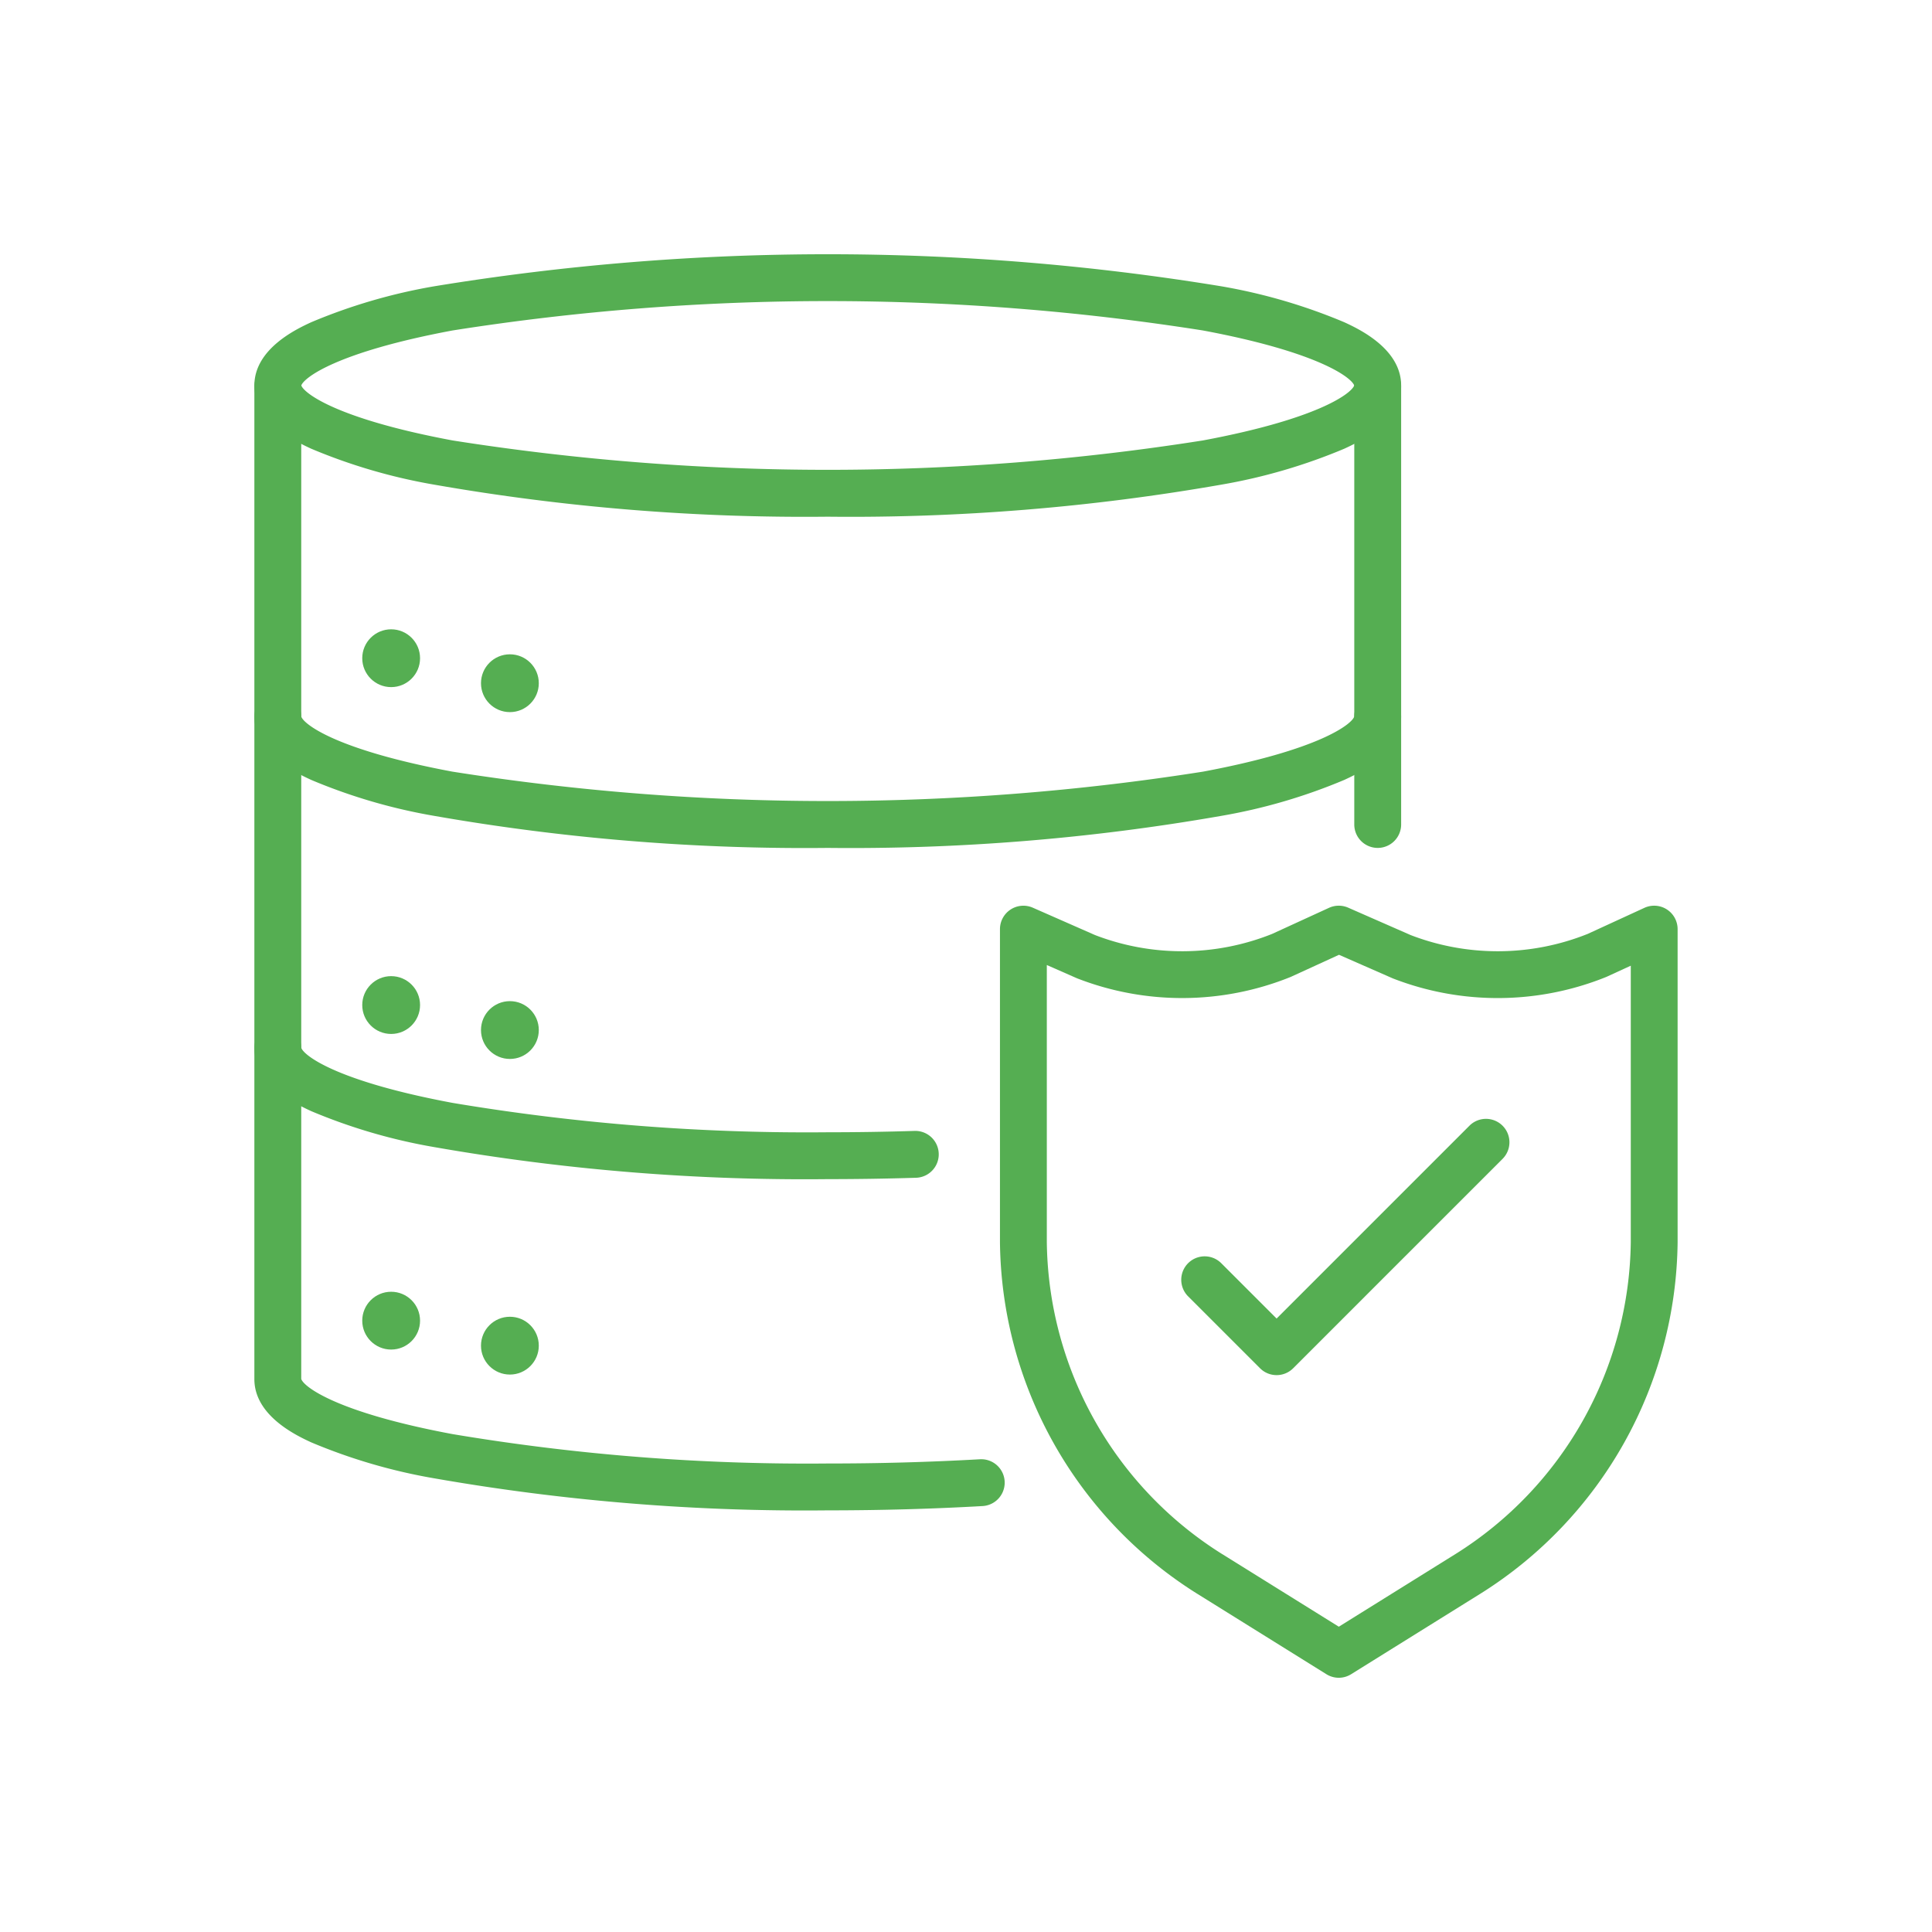 <?xml version="1.0" encoding="UTF-8"?>
<svg xmlns="http://www.w3.org/2000/svg" width="100" height="100" viewBox="0 0 100 100">
  <g data-name="Group 223-inner" fill="#55ae52">
    <path data-name="Path 5403" d="M42.844 26.744a111.211 111.211 0 01-20.361-1.657 29.053 29.053 0 01-6.377-1.863c-.727-.337-2.94-1.362-2.94-3.272s2.213-2.936 2.94-3.272a29.053 29.053 0 016.377-1.863 125.914 125.914 0 0140.723 0 29.053 29.053 0 016.377 1.863c.727.337 2.94 1.362 2.94 3.272s-2.213 2.936-2.94 3.272a29.053 29.053 0 01-6.377 1.863 111.211 111.211 0 01-20.362 1.657zm-27.249-6.793c.14.4 1.827 1.724 7.829 2.846a124.737 124.737 0 0038.84 0c6-1.122 7.689-2.444 7.829-2.846-.14-.4-1.827-1.724-7.829-2.846a124.777 124.777 0 00-38.84 0c-6.001 1.122-7.689 2.444-7.829 2.846zm54.5.017z"></path>
    <path data-name="Path 5404" d="M42.844 43.888a111.235 111.235 0 01-20.361-1.657 29.038 29.038 0 01-6.377-1.864c-.727-.337-2.94-1.362-2.94-3.272a1.213 1.213 0 012.426-.011c.113.388 1.775 1.725 7.832 2.857a124.757 124.757 0 0038.84 0c6.057-1.132 7.72-2.469 7.832-2.857a1.213 1.213 0 012.426.011c0 1.91-2.213 2.936-2.94 3.272a29.038 29.038 0 01-6.377 1.864 111.235 111.235 0 01-20.361 1.657z"></path>
    <path data-name="Path 5405" d="M42.844 61.032a111.213 111.213 0 01-20.361-1.657 29.052 29.052 0 01-6.377-1.864c-.727-.337-2.94-1.362-2.94-3.272a1.213 1.213 0 012.426-.011c.113.388 1.775 1.725 7.832 2.857a110.894 110.894 0 0019.42 1.521c1.507 0 3.019-.023 4.494-.07a1.213 1.213 0 11.076 2.425c-1.499.047-3.037.071-4.57.071z"></path>
    <path data-name="Path 5406" d="M42.844 78.176a111.235 111.235 0 01-20.361-1.657 29.052 29.052 0 01-6.377-1.864c-.727-.337-2.94-1.362-2.94-3.272V20.032a1.213 1.213 0 012.426 0v51.34c.113.388 1.776 1.724 7.832 2.857a110.917 110.917 0 0019.42 1.521 138.7 138.7 0 007.886-.219 1.213 1.213 0 01.138 2.422c-2.596.148-5.296.223-8.024.223z"></path>
    <path data-name="Path 5407" d="M71.31 43.888a1.213 1.213 0 01-1.213-1.213V20.032a1.213 1.213 0 012.426 0v22.643a1.213 1.213 0 01-1.213 1.213z"></path>
    <g data-name="Group 219" transform="translate(18.75 32.573)">
      <circle data-name="Ellipse 1" cx="1.496" cy="1.496" r="1.496"></circle>
      <circle data-name="Ellipse 2" cx="1.496" cy="1.496" r="1.496" transform="translate(6.146 1.294)"></circle>
    </g>
    <g data-name="Group 220" transform="translate(18.75 50.525)">
      <circle data-name="Ellipse 3" cx="1.496" cy="1.496" r="1.496"></circle>
      <circle data-name="Ellipse 4" cx="1.496" cy="1.496" r="1.496" transform="translate(6.146 1.294)"></circle>
    </g>
    <g data-name="Group 221" transform="translate(18.75 66.861)">
      <circle data-name="Ellipse 5" cx="1.496" cy="1.496" r="1.496"></circle>
      <circle data-name="Ellipse 6" cx="1.496" cy="1.496" r="1.496" transform="translate(6.146 1.294)"></circle>
    </g>
    <g data-name="Group 222">
      <path data-name="Path 5408" d="M69.297 86.841a1.212 1.212 0 01-.641-.183l-6.674-4.157-.017-.01a21.74 21.74 0 01-10.207-18.193V48.092a1.213 1.213 0 011.7-1.11l3.217 1.415a12.542 12.542 0 009.163-.055l2.951-1.353a1.212 1.212 0 01.993-.008l3.235 1.419a12.539 12.539 0 009.164-.062l2.932-1.348a1.213 1.213 0 011.72 1.1v16.206a21.74 21.74 0 01-10.206 18.193l-.017.01-6.674 4.157a1.212 1.212 0 01-.639.185zm-6.023-6.394l6.023 3.751 6.023-3.751a19.323 19.323 0 009.089-16.15V49.984l-1.238.569-.049.021a14.99 14.99 0 01-11.009.076l-.046-.019-2.76-1.211-2.482 1.137-.049.021a14.988 14.988 0 01-11.008.067l-.046-.019-1.539-.677v14.347a19.323 19.323 0 009.09 16.152zm12.7 1.024z"></path>
      <path data-name="Path 5409" d="M66.078 71.176a1.209 1.209 0 01-.858-.355l-3.723-3.722a1.213 1.213 0 011.715-1.716l2.865 2.865 10-10a1.213 1.213 0 011.715 1.715L66.934 70.821a1.21 1.21 0 01-.856.355z"></path>
    </g>
  </g>
  <path data-name="Group 223-area" fill="none" d="M0 0h100v100H0z"></path>
</svg>
